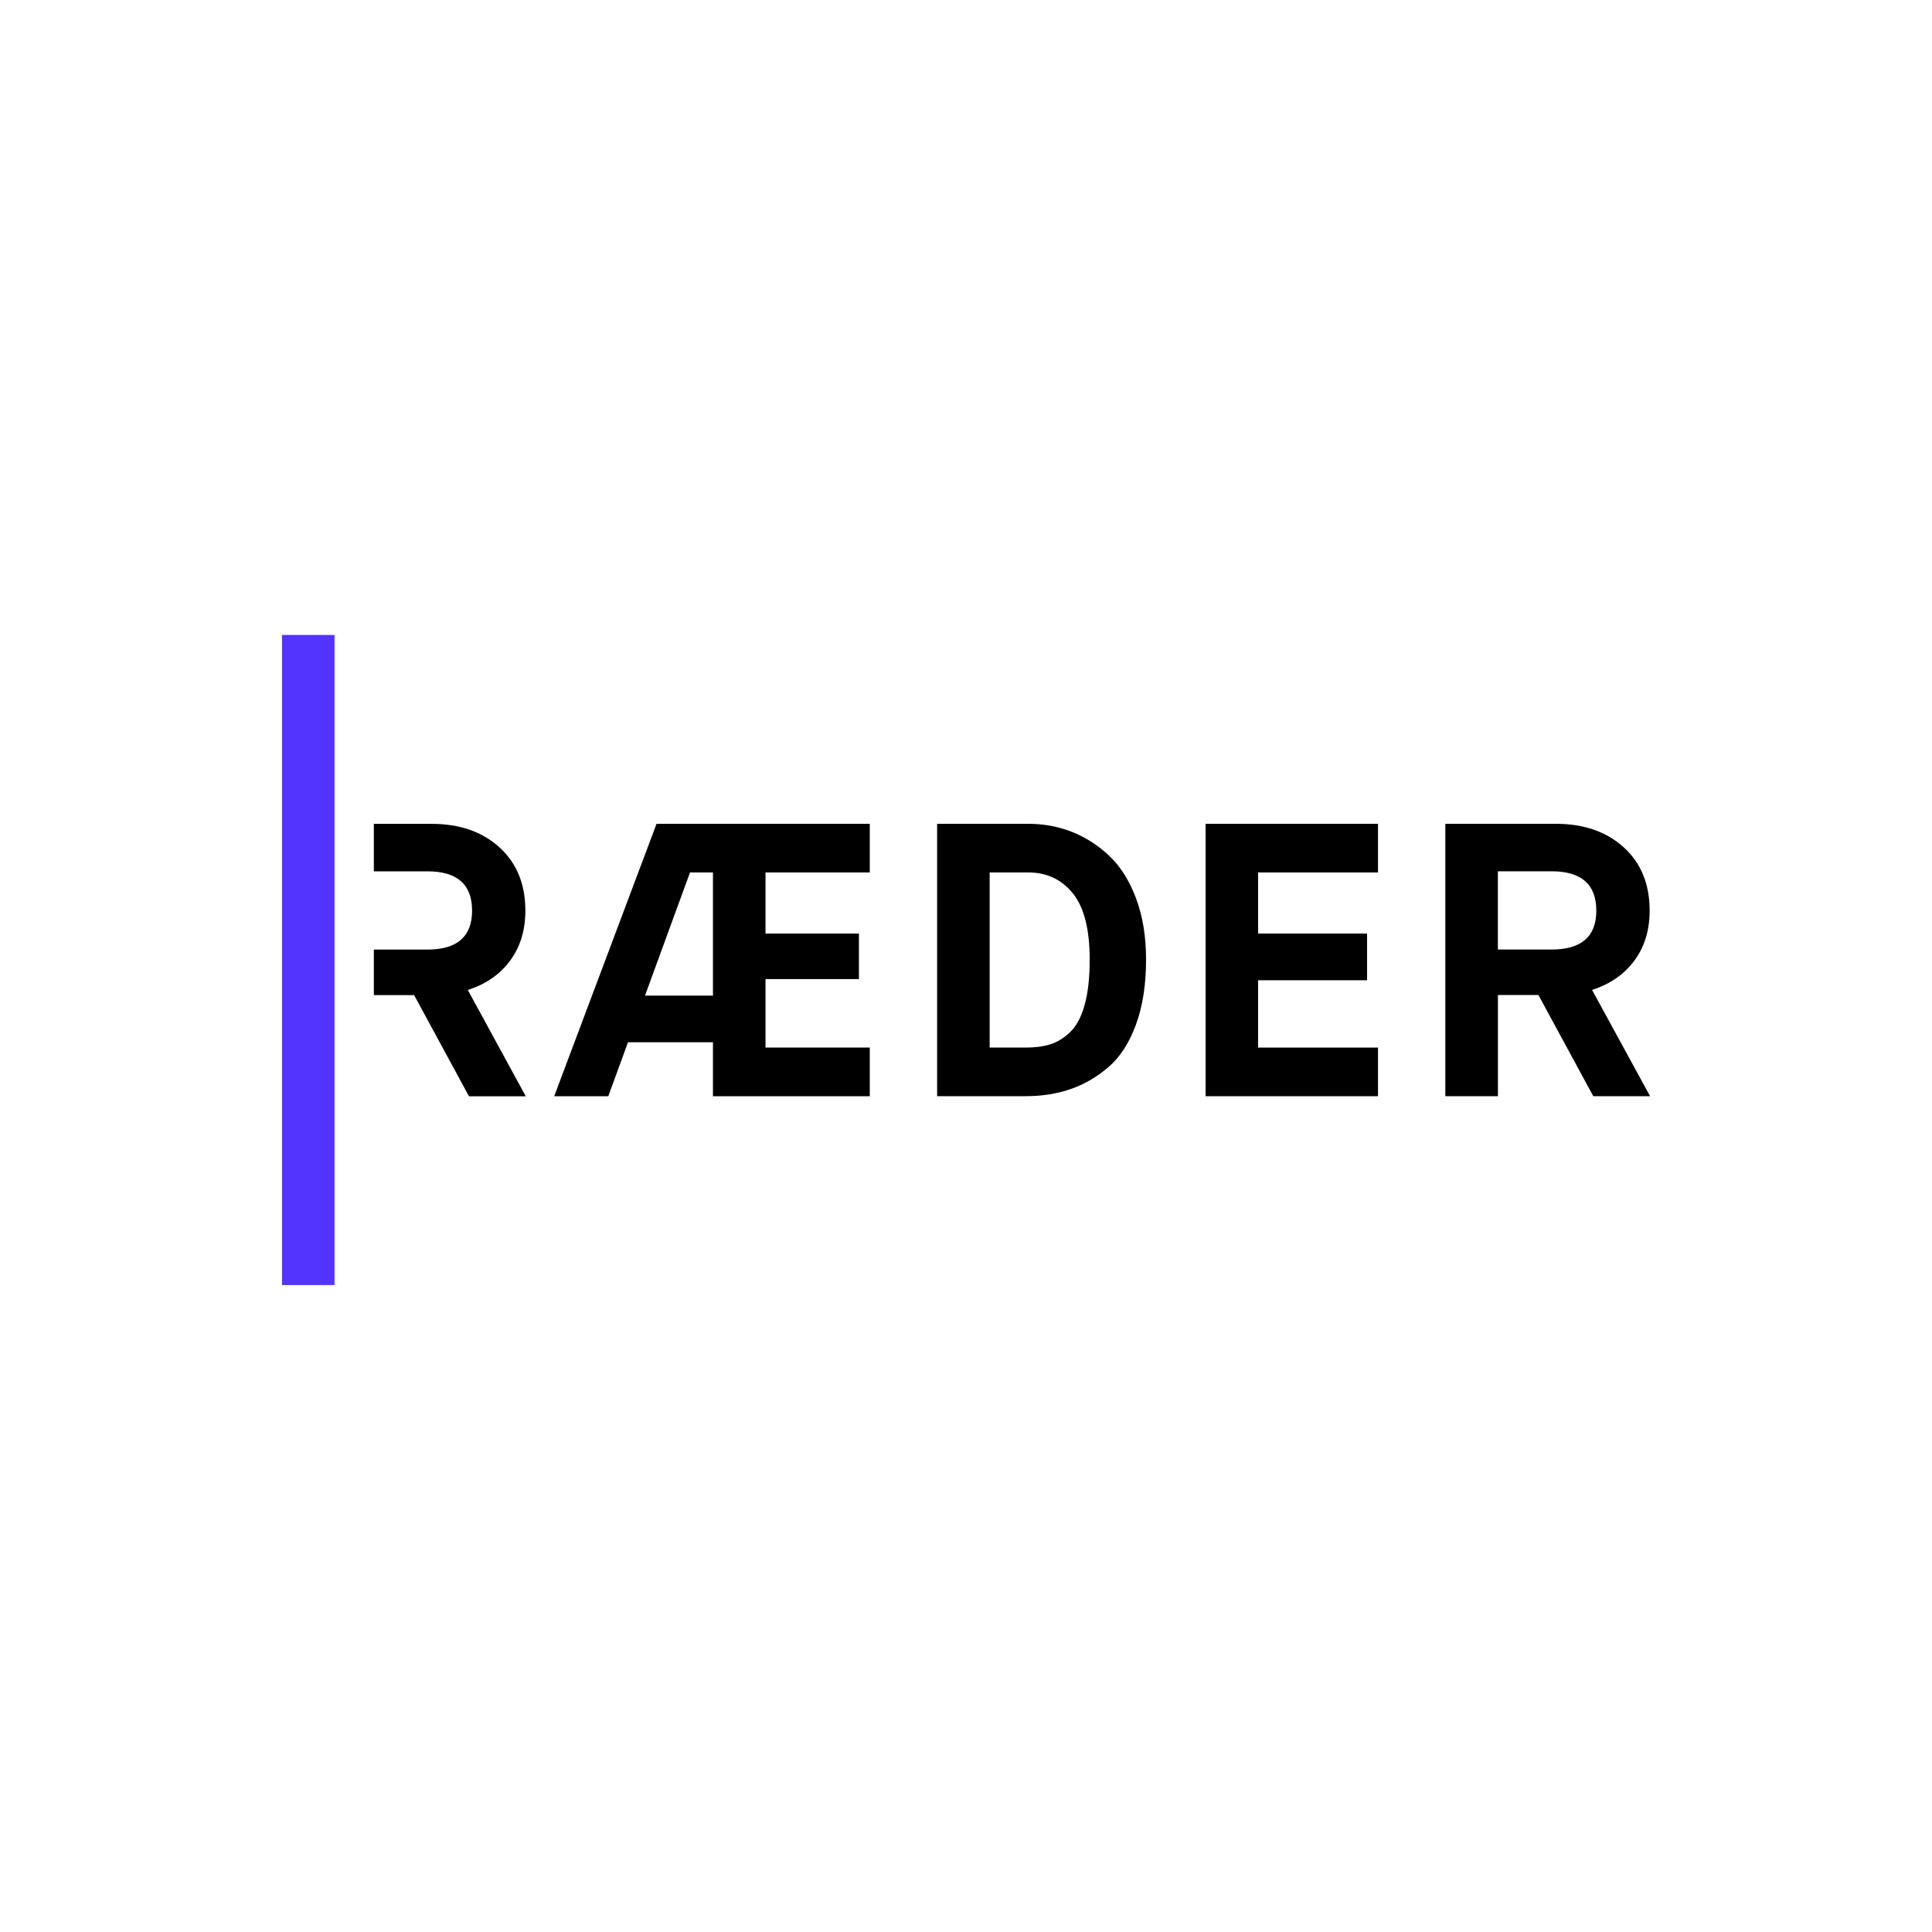 <svg xml:space="preserve" style="enable-background:new 0 0 400 400;" viewBox="0 0 400 400" y="0px" x="0px" xmlns:xlink="http://www.w3.org/1999/xlink" xmlns="http://www.w3.org/2000/svg" id="Layer_1" version="1.1">
<style type="text/css">
	.st0{fill:#5334FF;}
</style>
<g>
	<rect height="134.6" width="10.87" class="st0" y="131.46" x="58.39"></rect>
	<path d="M96.85,204.96c3.71-1.18,6.62-3.19,8.74-6.04c2.12-2.85,3.18-6.31,3.18-10.39c0-5.48-1.79-9.84-5.36-13.09
		c-3.57-3.25-8.26-4.87-14.06-4.87H77.4v9.83h11.08c6.18,0,9.26,2.71,9.26,8.14c0,5.37-3.09,8.06-9.26,8.06H77.4v9.43h8.34
		l11.36,20.95h11.76L96.85,204.96z"></path>
	<path d="M194.02,226.96v-56.4h18.85c3.22,0,6.26,0.56,9.11,1.69c2.84,1.13,5.42,2.79,7.73,4.99c2.31,2.2,4.15,5.14,5.52,8.82
		c1.37,3.68,2.05,7.88,2.05,12.61c0,5.16-0.7,9.64-2.09,13.46c-1.4,3.81-3.3,6.76-5.72,8.82c-2.42,2.07-5.03,3.58-7.86,4.55
		c-2.82,0.97-5.89,1.45-9.22,1.45H194.02z M204.9,216.89h7.49c1.93,0,3.63-0.23,5.08-0.68c1.45-0.46,2.82-1.3,4.11-2.54
		c1.29-1.24,2.28-3.1,2.98-5.6c0.7-2.5,1.05-5.63,1.05-9.39c0-6.28-1.17-10.86-3.5-13.74c-2.34-2.87-5.41-4.31-9.23-4.31h-7.98
		V216.89z"></path>
	<path d="M249.61,226.96v-56.4h35.69v10.07h-24.82v12.65h22.56v9.67h-22.56v13.94h24.82v10.07H249.61z"></path>
	<path d="M299.24,226.96v-56.4h22.88c5.8,0,10.49,1.63,14.06,4.87c3.57,3.25,5.36,7.61,5.36,13.09c0,4.08-1.06,7.55-3.18,10.39
		c-2.12,2.85-5.04,4.86-8.74,6.04l12.01,22h-11.76l-11.36-20.95h-8.38v20.95H299.24z M310.12,196.59h11.12
		c6.18,0,9.26-2.69,9.26-8.06c0-5.42-3.09-8.14-9.26-8.14h-11.12V196.59z"></path>
	<path d="M180.08,180.63v-10.07h-44.15l-21.19,56.4h11.2l4.08-11.17h17.59v1.34h0v9.83h32.47v-10.07h-21.59v-14.18h19.34v-9.43
		h-19.34v-12.65H180.08z M142.86,180.63h4.75v25.5h-14.07L142.86,180.63z"></path>
</g>
</svg>
